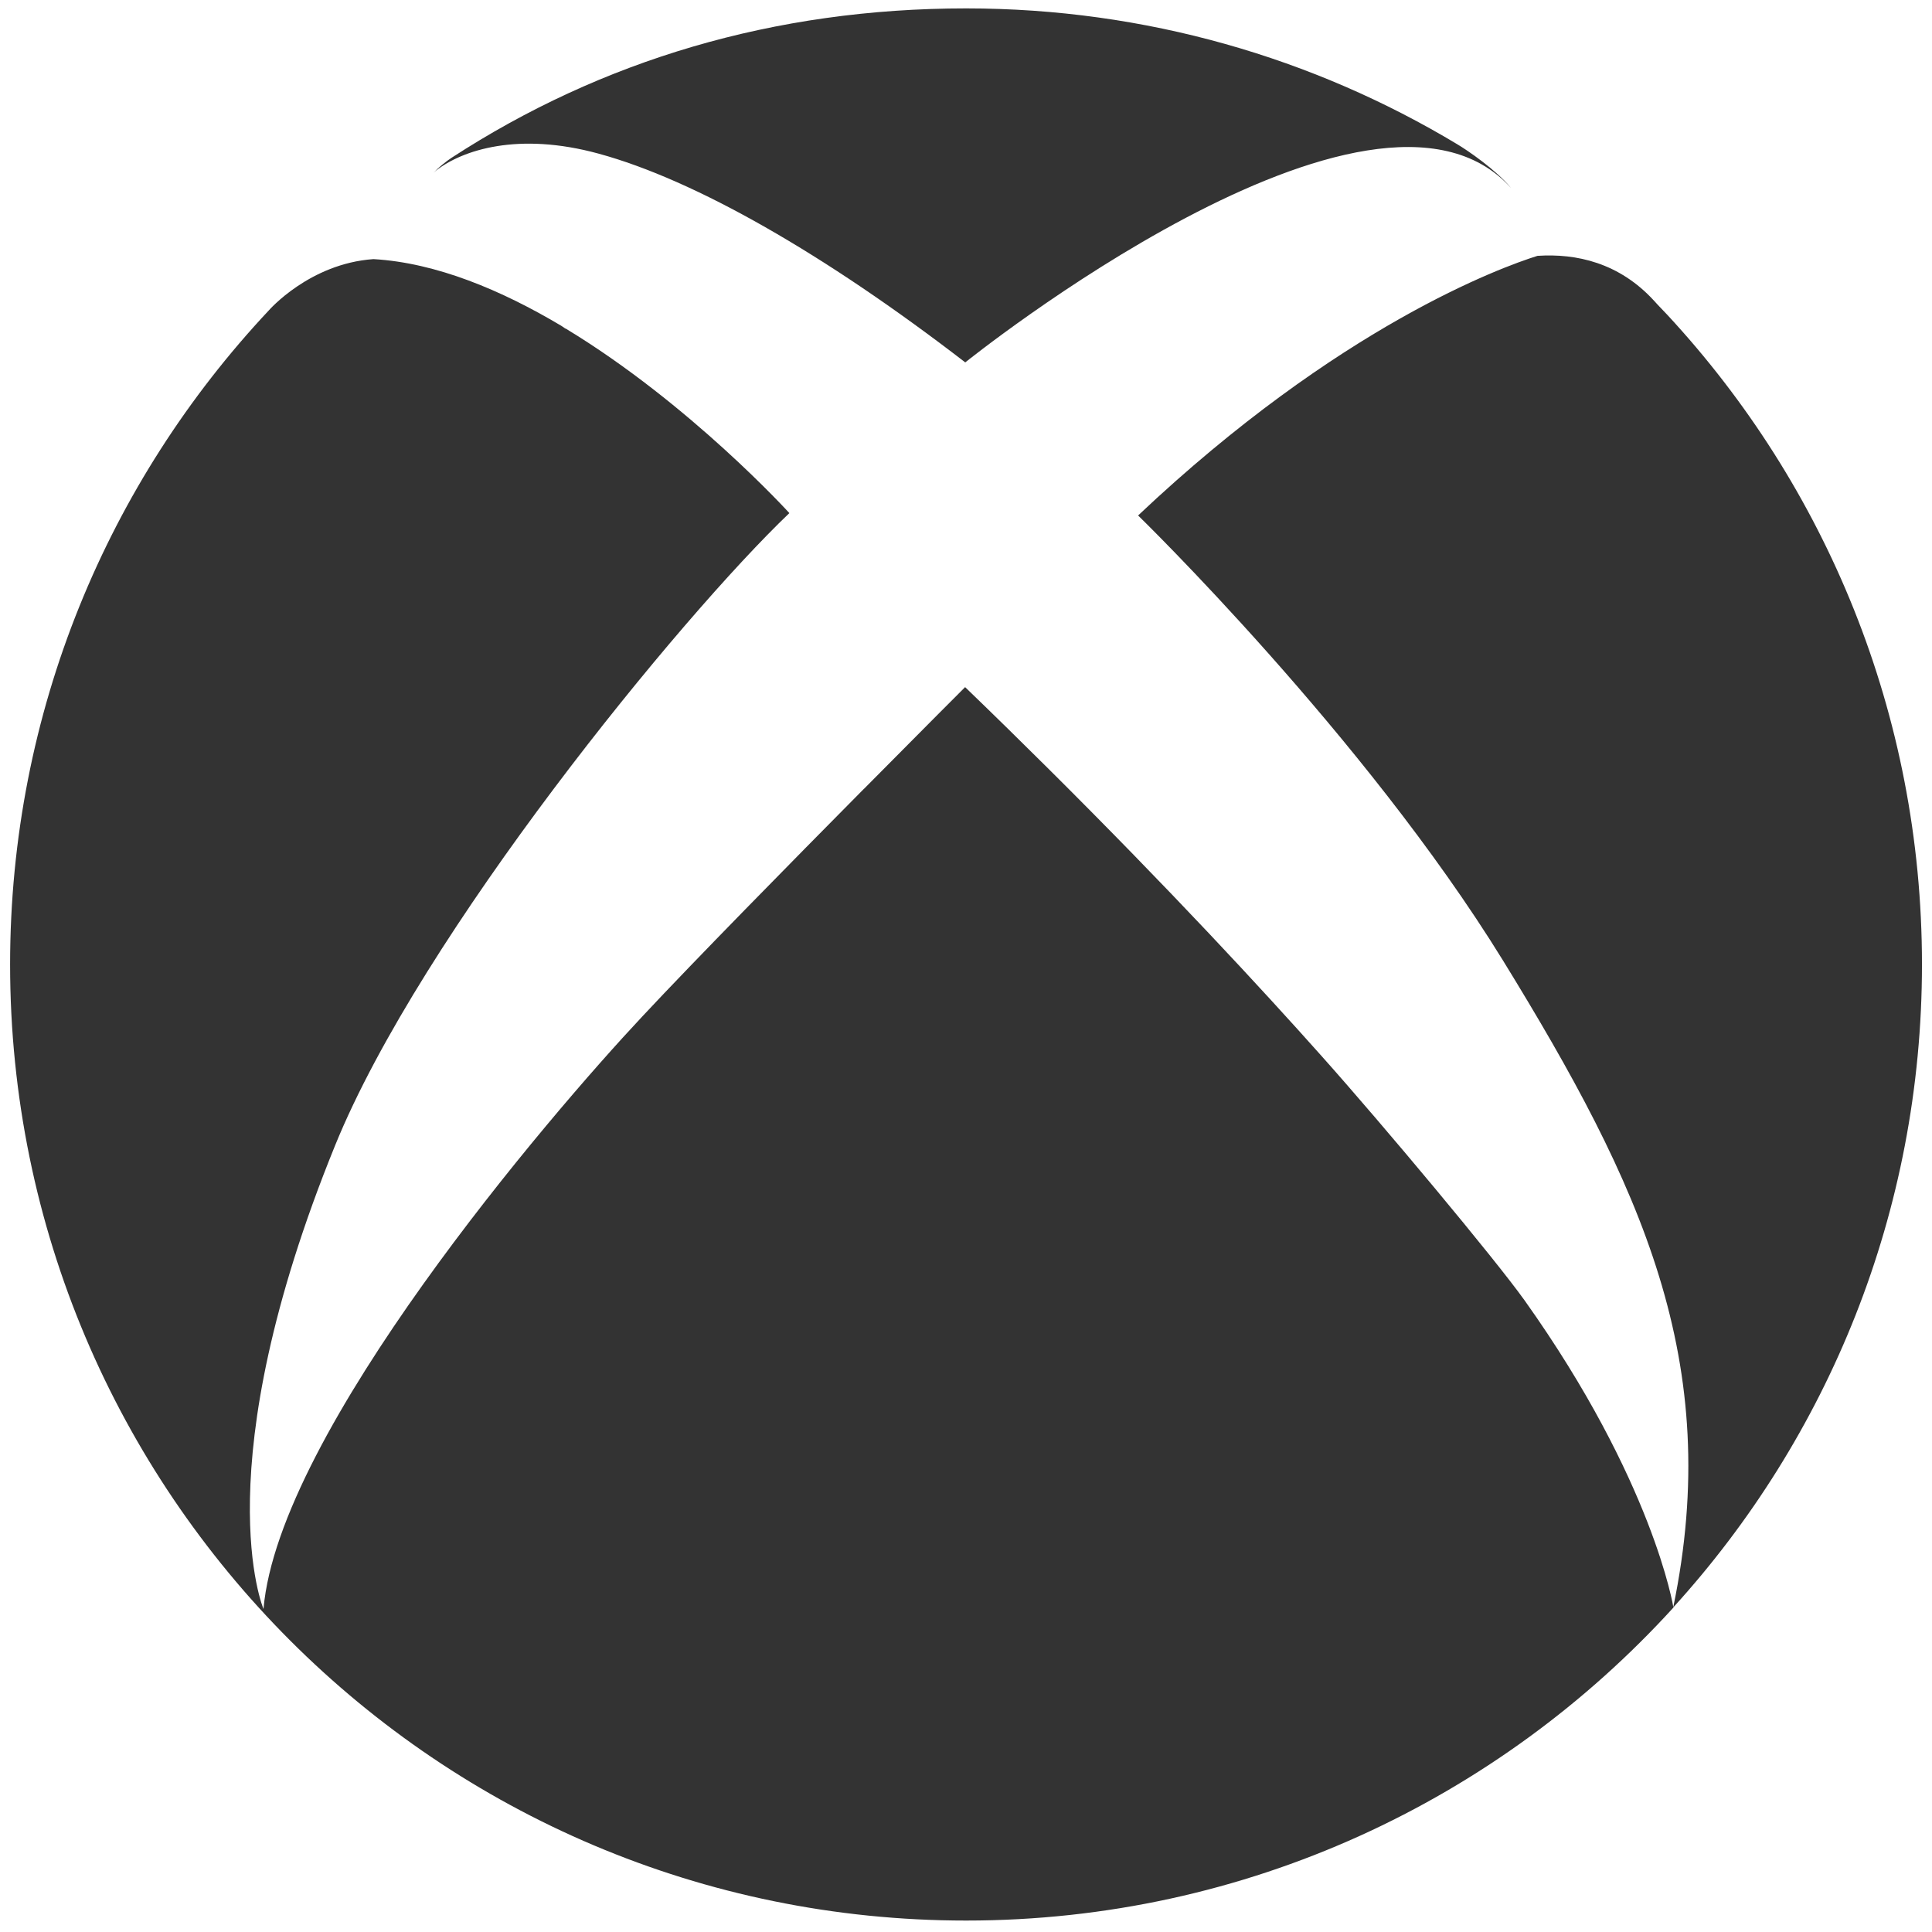 <?xml version="1.0" encoding="utf-8"?>
<!-- Generator: Adobe Illustrator 16.0.4, SVG Export Plug-In . SVG Version: 6.00 Build 0)  -->
<!DOCTYPE svg PUBLIC "-//W3C//DTD SVG 1.1//EN" "http://www.w3.org/Graphics/SVG/1.1/DTD/svg11.dtd">
<svg version="1.1" id="Layer_1" xmlns="http://www.w3.org/2000/svg" xmlns:xlink="http://www.w3.org/1999/xlink" x="0px" y="0px"
	 width="26px" height="26px" viewBox="0 0 26 26" enable-background="new 0 0 26 26" xml:space="preserve">
<path fill="#333333" d="M5.867,2.296c-0.013,0.01-0.023,0.021-0.035,0.031C5.905,2.25,6.01,2.167,6.079,2.122
	c2.014-1.309,4.341-2.009,6.923-2.009c2.415,0,4.678,0.667,6.607,1.827c0.141,0.083,0.522,0.345,0.72,0.583v0.001
	C18.466,0.47,12.99,4.877,12.99,4.877c-1.894-1.46-3.636-2.455-4.933-2.809C6.973,1.771,6.223,2.019,5.867,2.296z M22.439,4.238
	c-0.058-0.063-0.119-0.122-0.176-0.187c-0.472-0.517-1.051-0.642-1.572-0.608c-0.476,0.149-2.67,0.94-5.375,3.494
	c0,0,3.045,2.961,4.91,5.988c1.862,3.027,2.977,5.406,2.291,8.708c2.08-2.285,3.348-5.32,3.348-8.655
	C25.865,9.604,24.566,6.533,22.439,4.238z M17.791,14.218c-0.826-0.927-2.055-2.255-3.678-3.869
	c-0.355-0.353-0.73-0.721-1.125-1.102c0,0-0.593,0.593-1.365,1.373v-0.001c-0.988,0.998-2.269,2.3-2.98,3.061
	c-1.266,1.35-4.893,5.594-5.097,7.973c0,0-0.807-1.887,0.964-6.239c1.157-2.845,4.653-7.117,6.113-8.509
	c0,0-1.334-1.468-3.008-2.482l-0.01-0.003c0,0-0.019-0.015-0.049-0.034c-0.805-0.48-1.684-0.85-2.53-0.899
	C4.163,3.547,3.616,4.179,3.616,4.179c-2.159,2.302-3.48,5.396-3.48,8.8c0,7.105,5.76,12.867,12.866,12.867
	c3.771,0,7.164-1.627,9.518-4.212c0-0.004-0.271-1.7-2.002-4.133C20.111,16.932,18.624,15.152,17.791,14.218z"/>
</svg>
